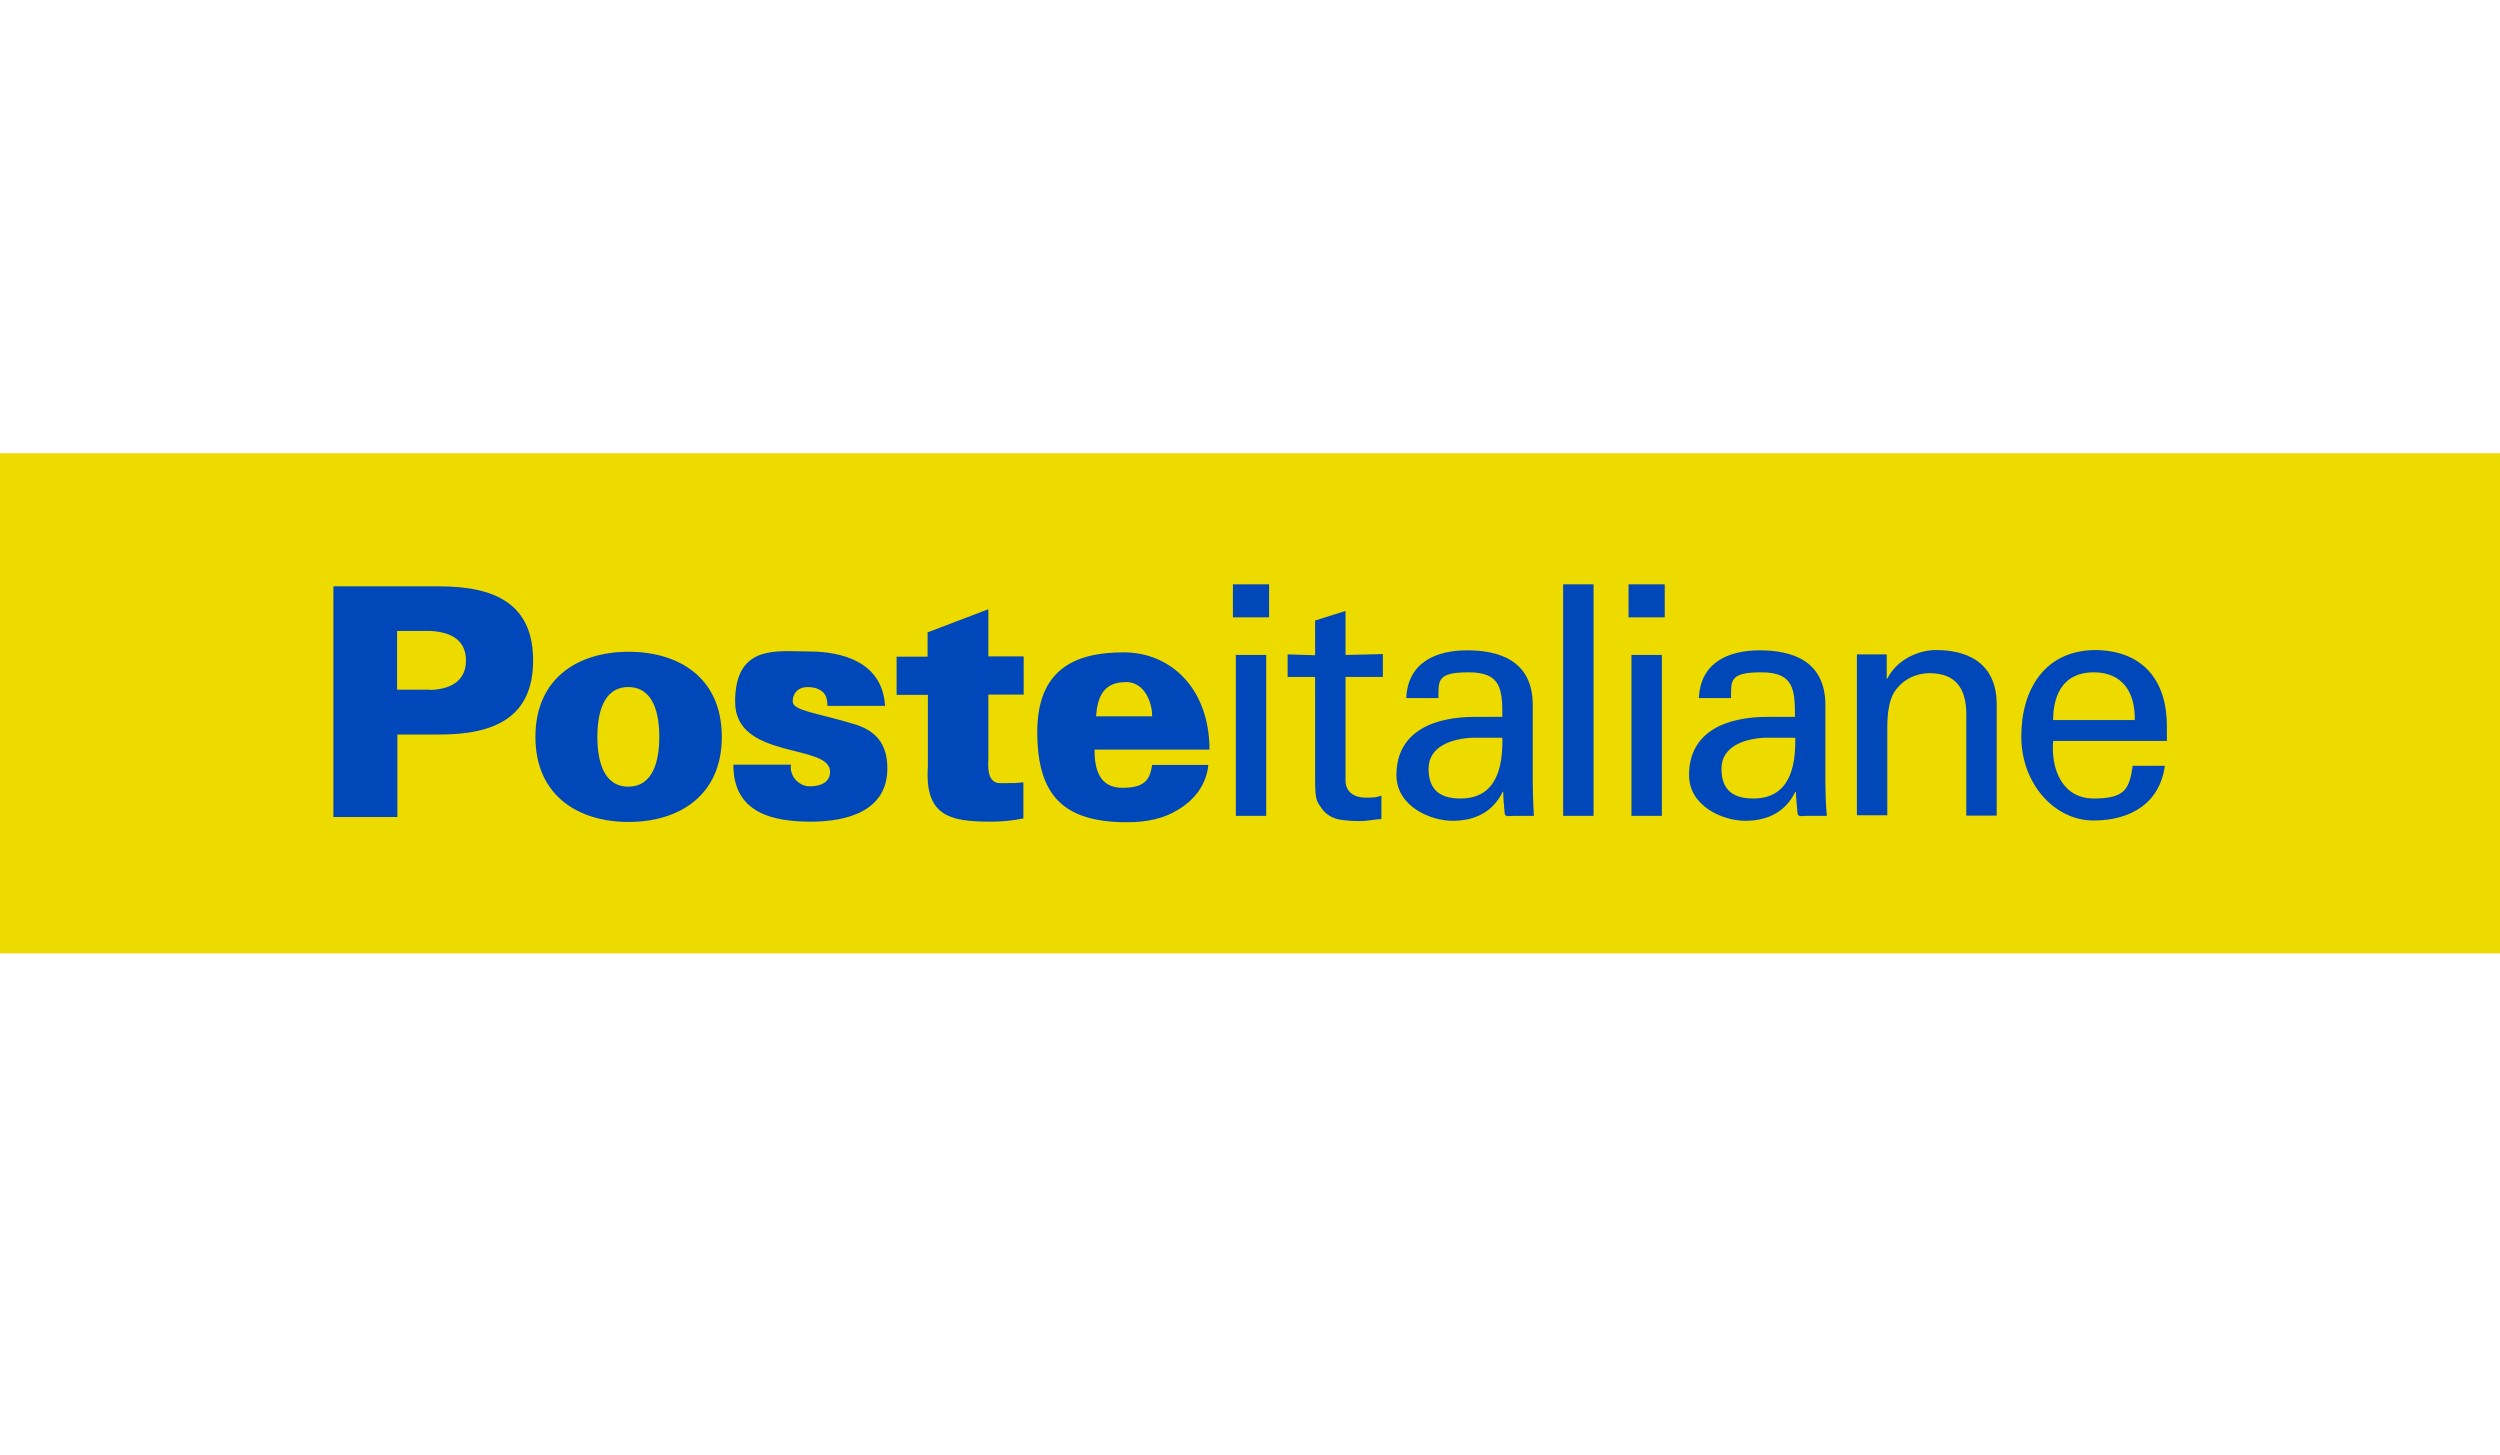 <?xml version="1.0" encoding="UTF-8"?>
<svg id="Livello_12" xmlns="http://www.w3.org/2000/svg" xmlns:xlink="http://www.w3.org/1999/xlink" version="1.1" viewBox="0 0 863.8 502.8">
  <!-- Generator: Adobe Illustrator 29.6.1, SVG Export Plug-In . SVG Version: 2.1.1 Build 9)  -->
  <defs>
    <style>
      .st0 {
        fill: none;
      }

      .st1 {
        fill: #0047ba;
      }

      .st2 {
        fill: #eddb00;
      }

      .st3 {
        clip-path: url(#clippath);
      }
    </style>
    <clipPath id="clippath">
      <rect class="st0" x="0" y="156.6" width="863.8" height="172.8"/>
    </clipPath>
  </defs>
  <rect class="st2" x="0" y="156.6" width="863.8" height="172.8"/>
  <g class="st3">
    <path class="st1" d="M737.6,248.8c.2-9.3-4-16.5-14.2-16.5s-14,7.4-14,16.5h28.1ZM709.4,256.1c-.8,9.7,3.2,19.8,14,19.8s12.3-3.2,13.5-11.3h11.1c-1.7,12.6-11.4,18.9-24.7,18.9s-24.9-12.6-24.9-29,8.2-29.9,25.8-29.9c16.6.3,24.5,10.9,24.5,26.2v5.2h-39.2ZM651.9,234.5h.2c3.5-7,11.3-9.9,16.8-9.9s21,1,21,18.8v38.4h-10.5v-35c0-9.2-3.9-14.2-12.7-14.2,0,0-5.8-.3-10.2,4.1-1.5,1.6-4.4,4-4.4,14.8v30.2h-10.5v-55.6h10.3v8.2h0ZM609.7,254.9c-6.4.3-14.9,2.7-14.9,10.7s4.8,10.3,11,10.3c12.4,0,14.7-10.7,14.5-21h-10.5ZM620.2,247.6c0-9.6-.5-15.3-11.7-15.3s-10.3,3.1-10.4,8.9h-11.1c.5-12.2,10.1-16.5,21-16.5s22.7,3.4,22.7,18.9v26.6c0,2.4.1,7.1.5,11.7h-7.1c-1,0-2.9.5-3-.8-.2-2.5-.5-5-.6-7.5h-.2c-3.4,7-9.6,10-17.3,10s-19.4-5-19.4-15.8c0-15.6,13.8-20.1,27-20.1h9.5ZM562.7,201.9h12.5v11.4h-12.5v-11.4ZM563.7,226.3h10.5v55.6h-10.5v-55.6ZM540.1,201.9h10.5v80h-10.5v-80ZM508.6,254.9c-6.4.3-15,2.7-15,10.7s4.8,10.3,11,10.3c12.4,0,14.7-10.7,14.5-21h-10.5ZM519.1,247.6c0-9.6-.5-15.3-11.7-15.3s-10.3,3.1-10.4,8.9h-11.1c.5-12.2,10.1-16.5,21-16.5s22.7,3.4,22.7,18.9v26.6c0,2.4.1,7.1.4,11.7h-7.1c-1,0-2.9.5-3-.8-.2-2.5-.5-5-.5-7.5h-.2c-3.4,7-9.6,10-17.3,10s-19.4-5-19.4-15.8c0-15.6,13.8-20.1,27-20.1h9.5,0ZM454.4,226.3v-11.9l10.5-3.3v15.2l12.9-.3v7.9h-12.9c0-.1,0,35.8,0,35.8,0,4,3.1,5.9,6.9,5.9s3.9-.2,5.5-.7v8.1c-2.4.1-4.8.7-7.2.7s-4.5-.1-7.1-.5c-1.7-.3-4.4-1.2-6.2-3.7-1.9-2.7-2.4-2.9-2.4-10.3v-35.3h-9.5c0,.1,0-7.8,0-7.8l9.5.3h0ZM426,201.9h12.5v11.4h-12.5v-11.4ZM427,226.3h10.5v55.6h-10.5v-55.6ZM320.5,226.9v-8.4l21-8v16.3h12.2v13.2h-12.2v22c0,1.4-.9,8.6,4,8.6s5.6,0,8.1-.3v12.5c-4.7.9-8.2,1.1-11.3,1.1-14.2,0-22.8-2-21.7-19v-24.8h-10.8v-13.2h10.8ZM285.9,244c0-1.9-.3-3.5-1.3-4.6-1.1-1.2-2.9-2-5.7-2s-5,1.8-5,5,8.5,3.9,21.6,7.9c6.6,2.1,11.1,6.2,11.1,15.2,0,14.7-13.8,18.4-26.5,18.4s-26.8-2.8-26.7-19.7h19.9c-.3,1.6.2,3.5,1.4,5,1.2,1.4,3,2.5,5,2.5,4.1,0,7.1-1.5,7.1-5.1,0-9.8-32.8-4-32.8-24.1s14.6-17.4,25.6-17.4,25.3,3.4,26.2,18.8h-19.9ZM217.1,271.8c8.8,0,10.7-9.4,10.7-17.2s-1.9-17.2-10.7-17.2-10.7,9.4-10.7,17.2,1.9,17.2,10.7,17.2M249.4,254.6c0,20.4-14.9,29.4-32.2,29.4s-32.2-9-32.2-29.4,14.9-29.4,32.2-29.4,32.2,8.9,32.2,29.4M148.6,238.4c8.7-.3,12.4-4.3,12.4-10.2s-3.7-9.8-12.4-10.2h-11.4v20.3h11.4ZM115.2,282.3v-79.7h36.7c19.5,0,32.3,6.3,32.3,25.6s-12.8,25.6-32.3,25.6h-14.6v28.5h-22.1ZM398.1,247.5c0-3-.9-6-2.5-8.3-1.6-2.3-4.1-3.8-7.3-3.5-7.3.3-9.1,5.5-9.6,11.8h19.4ZM378.2,258.8c-.1,7.2,1.8,13.4,9.6,13.4s9.5-2.8,10.3-7.9h19.4c-.7,7.2-5.2,12.4-10.5,15.5-4.9,3.1-11,4.3-17.6,4.3-22.2,0-31-9.5-31-31.2s13.1-27.5,29.8-27.5,29.7,12.9,29.7,33.6h-39.7Z"/>
  </g>
</svg>